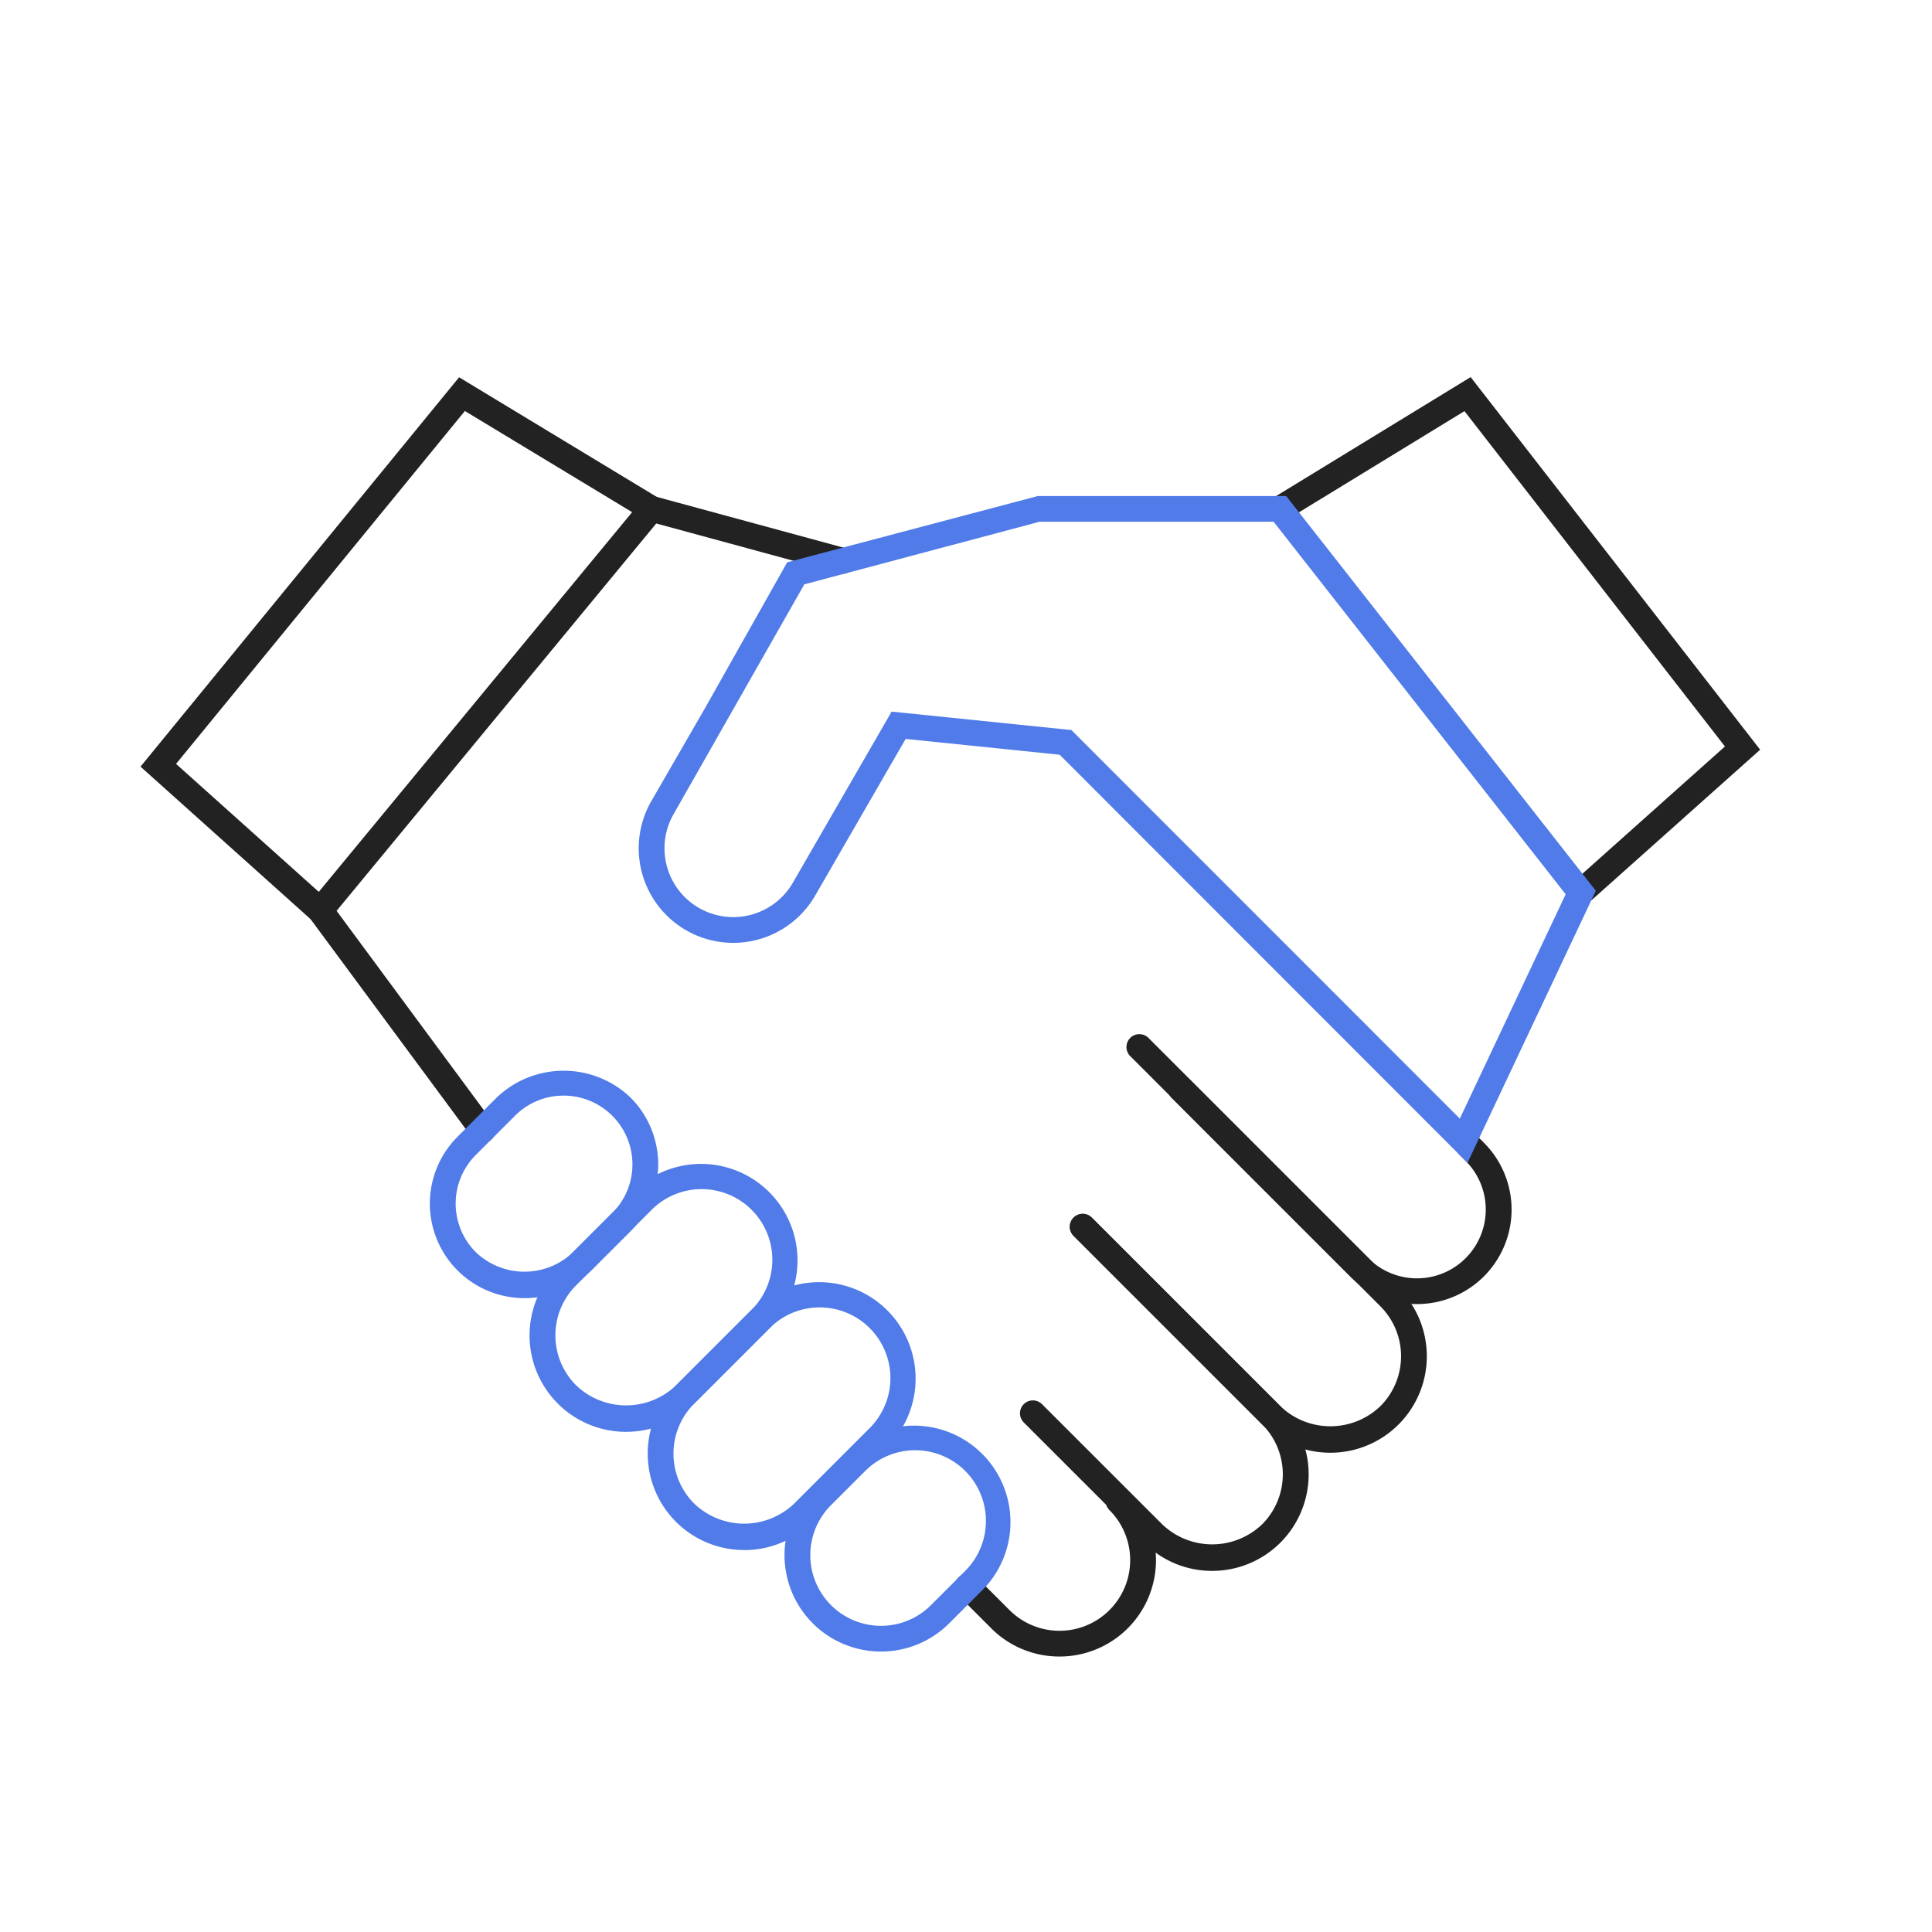 <svg id="career-icon-02" xmlns="http://www.w3.org/2000/svg" width="110" height="110" viewBox="0 0 110 110"><defs><clipPath id="clip-path"><path id="사각형_162" data-name="사각형 162" class="cls-1" d="M0 0h92.216v93.564H0z"/></clipPath><style>.cls-1{fill:#222}.cls-4{fill:#507be8}</style></defs><path id="사각형_225" data-name="사각형 225" fill="none" d="M0 0h110v110H0z"/><g id="그룹_154" data-name="그룹 154" transform="translate(8 .753)" clip-path="url(#clip-path)"><path id="패스_126" data-name="패스 126" class="cls-1" d="M50.876 63.428a5.457 5.457 0 01-3.884-1.61L36.257 51.082a.733.733 0 011.036-1.038L48.031 60.78a4.116 4.116 0 005.69 0 4.021 4.021 0 000-5.692L39.478 40.845a.734.734 0 011.038-1.038L54.76 54.051a5.494 5.494 0 01-3.884 9.378" transform="translate(16.869 18.531)"/><path id="패스_127" data-name="패스 127" class="cls-1" d="M45.052 66.893a5.457 5.457 0 01-3.884-1.61l-6.843-6.841a.734.734 0 111.037-1.042l6.844 6.841a4.116 4.116 0 005.69 0 4.029 4.029 0 000-5.692L37.161 47.817a.734.734 0 111.039-1.038l10.736 10.736a5.494 5.494 0 01-3.884 9.378" transform="translate(15.965 21.794)"/><path id="패스_128" data-name="패스 128" class="cls-1" d="M37.539 66.79a5.475 5.475 0 01-3.884-1.606L31.8 63.328a.734.734 0 111.038-1.038l1.857 1.856a4.024 4.024 0 105.69-5.692.734.734 0 111.039-1.038 5.49 5.49 0 01-3.884 9.374" transform="translate(14.783 26.773)"/><path id="패스_129" data-name="패스 129" class="cls-1" d="M54.029 54.206a5.369 5.369 0 01-3.808-1.574L40.053 42.464a.734.734 0 011.038-1.038l10.168 10.168a3.917 3.917 0 005.54-5.539l-.373-.373a.734.734 0 011.038-1.038l.373.373a5.381 5.381 0 01-3.808 9.189" transform="translate(18.647 19.289)"/><path id="패스_131" data-name="패스 131" class="cls-1" d="M16.508 55.591a.733.733 0 01-.59-.3L6.333 42.327 25.87 18.655l11.339 3.081a.734.734 0 01-.385 1.417L26.4 20.321 8.2 42.376l8.9 12.045a.734.734 0 01-.59 1.17" transform="translate(2.964 8.731)"/><path id="패스_132" data-name="패스 132" class="cls-1" d="M10.229 45.209a.731.731 0 01-.49-.188L0 36.288 18.139 14.12l11.339 6.863a.734.734 0 01-.759 1.257l-10.251-6.2L2.024 36.132l8.7 7.8a.734.734 0 01-.49 1.28" transform="translate(0 6.608)"/><path id="패스_133" data-name="패스 133" class="cls-1" d="M61.551 44.192a.734.734 0 01-.489-1.282l8.7-7.767L54.931 16.05l-10.125 6.192a.735.735 0 11-.766-1.254l11.244-6.876 16.483 21.215-9.727 8.681a.742.742 0 01-.489.185" transform="translate(20.449 6.605)"/><path id="패스_130" data-name="패스 130" class="cls-4" d="M66.509 56.69L43.29 33.455l-8.77-.9-5.151 8.92a5.383 5.383 0 11-9.324-5.385l3.065-5.308 4.666-8.282 14.271-3.774h14.14L73.816 41.2zM33.723 31l10.235 1.05 22.115 22.125L72.1 41.4 55.472 20.191h-13.33l-13.391 3.564-7.436 13.069a3.917 3.917 0 006.785 3.917z" transform="translate(9.043 8.763)"/><path id="패스_125" data-name="패스 125" class="cls-4" d="M16.61 53.961a5.383 5.383 0 01-3.81-9.192l2.229-2.23a5.514 5.514 0 017.615 0 5.385 5.385 0 010 7.615l-2.23 2.229a5.344 5.344 0 01-3.807 1.578m2.23-11.53a3.891 3.891 0 00-2.77 1.147l-2.229 2.23a3.913 3.913 0 000 5.538 4.009 4.009 0 005.538 0l2.23-2.229a3.916 3.916 0 00-2.769-6.686" transform="translate(5.254 19.196)"/><path id="패스_124" data-name="패스 124" class="cls-4" d="M30.47 67.662a5.49 5.49 0 01-3.884-9.374l1.95-1.95a5.493 5.493 0 017.764 7.77l-1.95 1.948a5.476 5.476 0 01-3.884 1.606M32.419 56.2a4.013 4.013 0 00-2.845 1.177l-1.951 1.95a4.025 4.025 0 005.693 5.692l1.948-1.948a4.024 4.024 0 00-2.845-6.87" transform="translate(11.691 25.617)"/><path id="패스_123" data-name="패스 123" class="cls-4" d="M25.163 64.476A5.492 5.492 0 0121.28 55.1l4.3-4.3a5.493 5.493 0 017.767 7.769l-4.3 4.3a5.454 5.454 0 01-3.884 1.61m4.3-13.817a4.006 4.006 0 00-2.845 1.177l-4.3 4.3a4.021 4.021 0 000 5.692 4.117 4.117 0 005.692 0l4.3-4.3a4.023 4.023 0 00-2.845-6.869m3.365 7.389z" transform="translate(9.207 23.024)"/><path id="패스_122" data-name="패스 122" class="cls-4" d="M20.58 59.892a5.492 5.492 0 01-3.88-9.378l4.3-4.3a5.493 5.493 0 017.769 7.767l-4.3 4.3a5.454 5.454 0 01-3.884 1.61m4.3-13.817a4.013 4.013 0 00-2.845 1.177l-4.3 4.3a4.021 4.021 0 000 5.692 4.115 4.115 0 005.692 0l4.3-4.3a4.023 4.023 0 00-2.845-6.869" transform="translate(7.062 20.878)"/></g></svg>